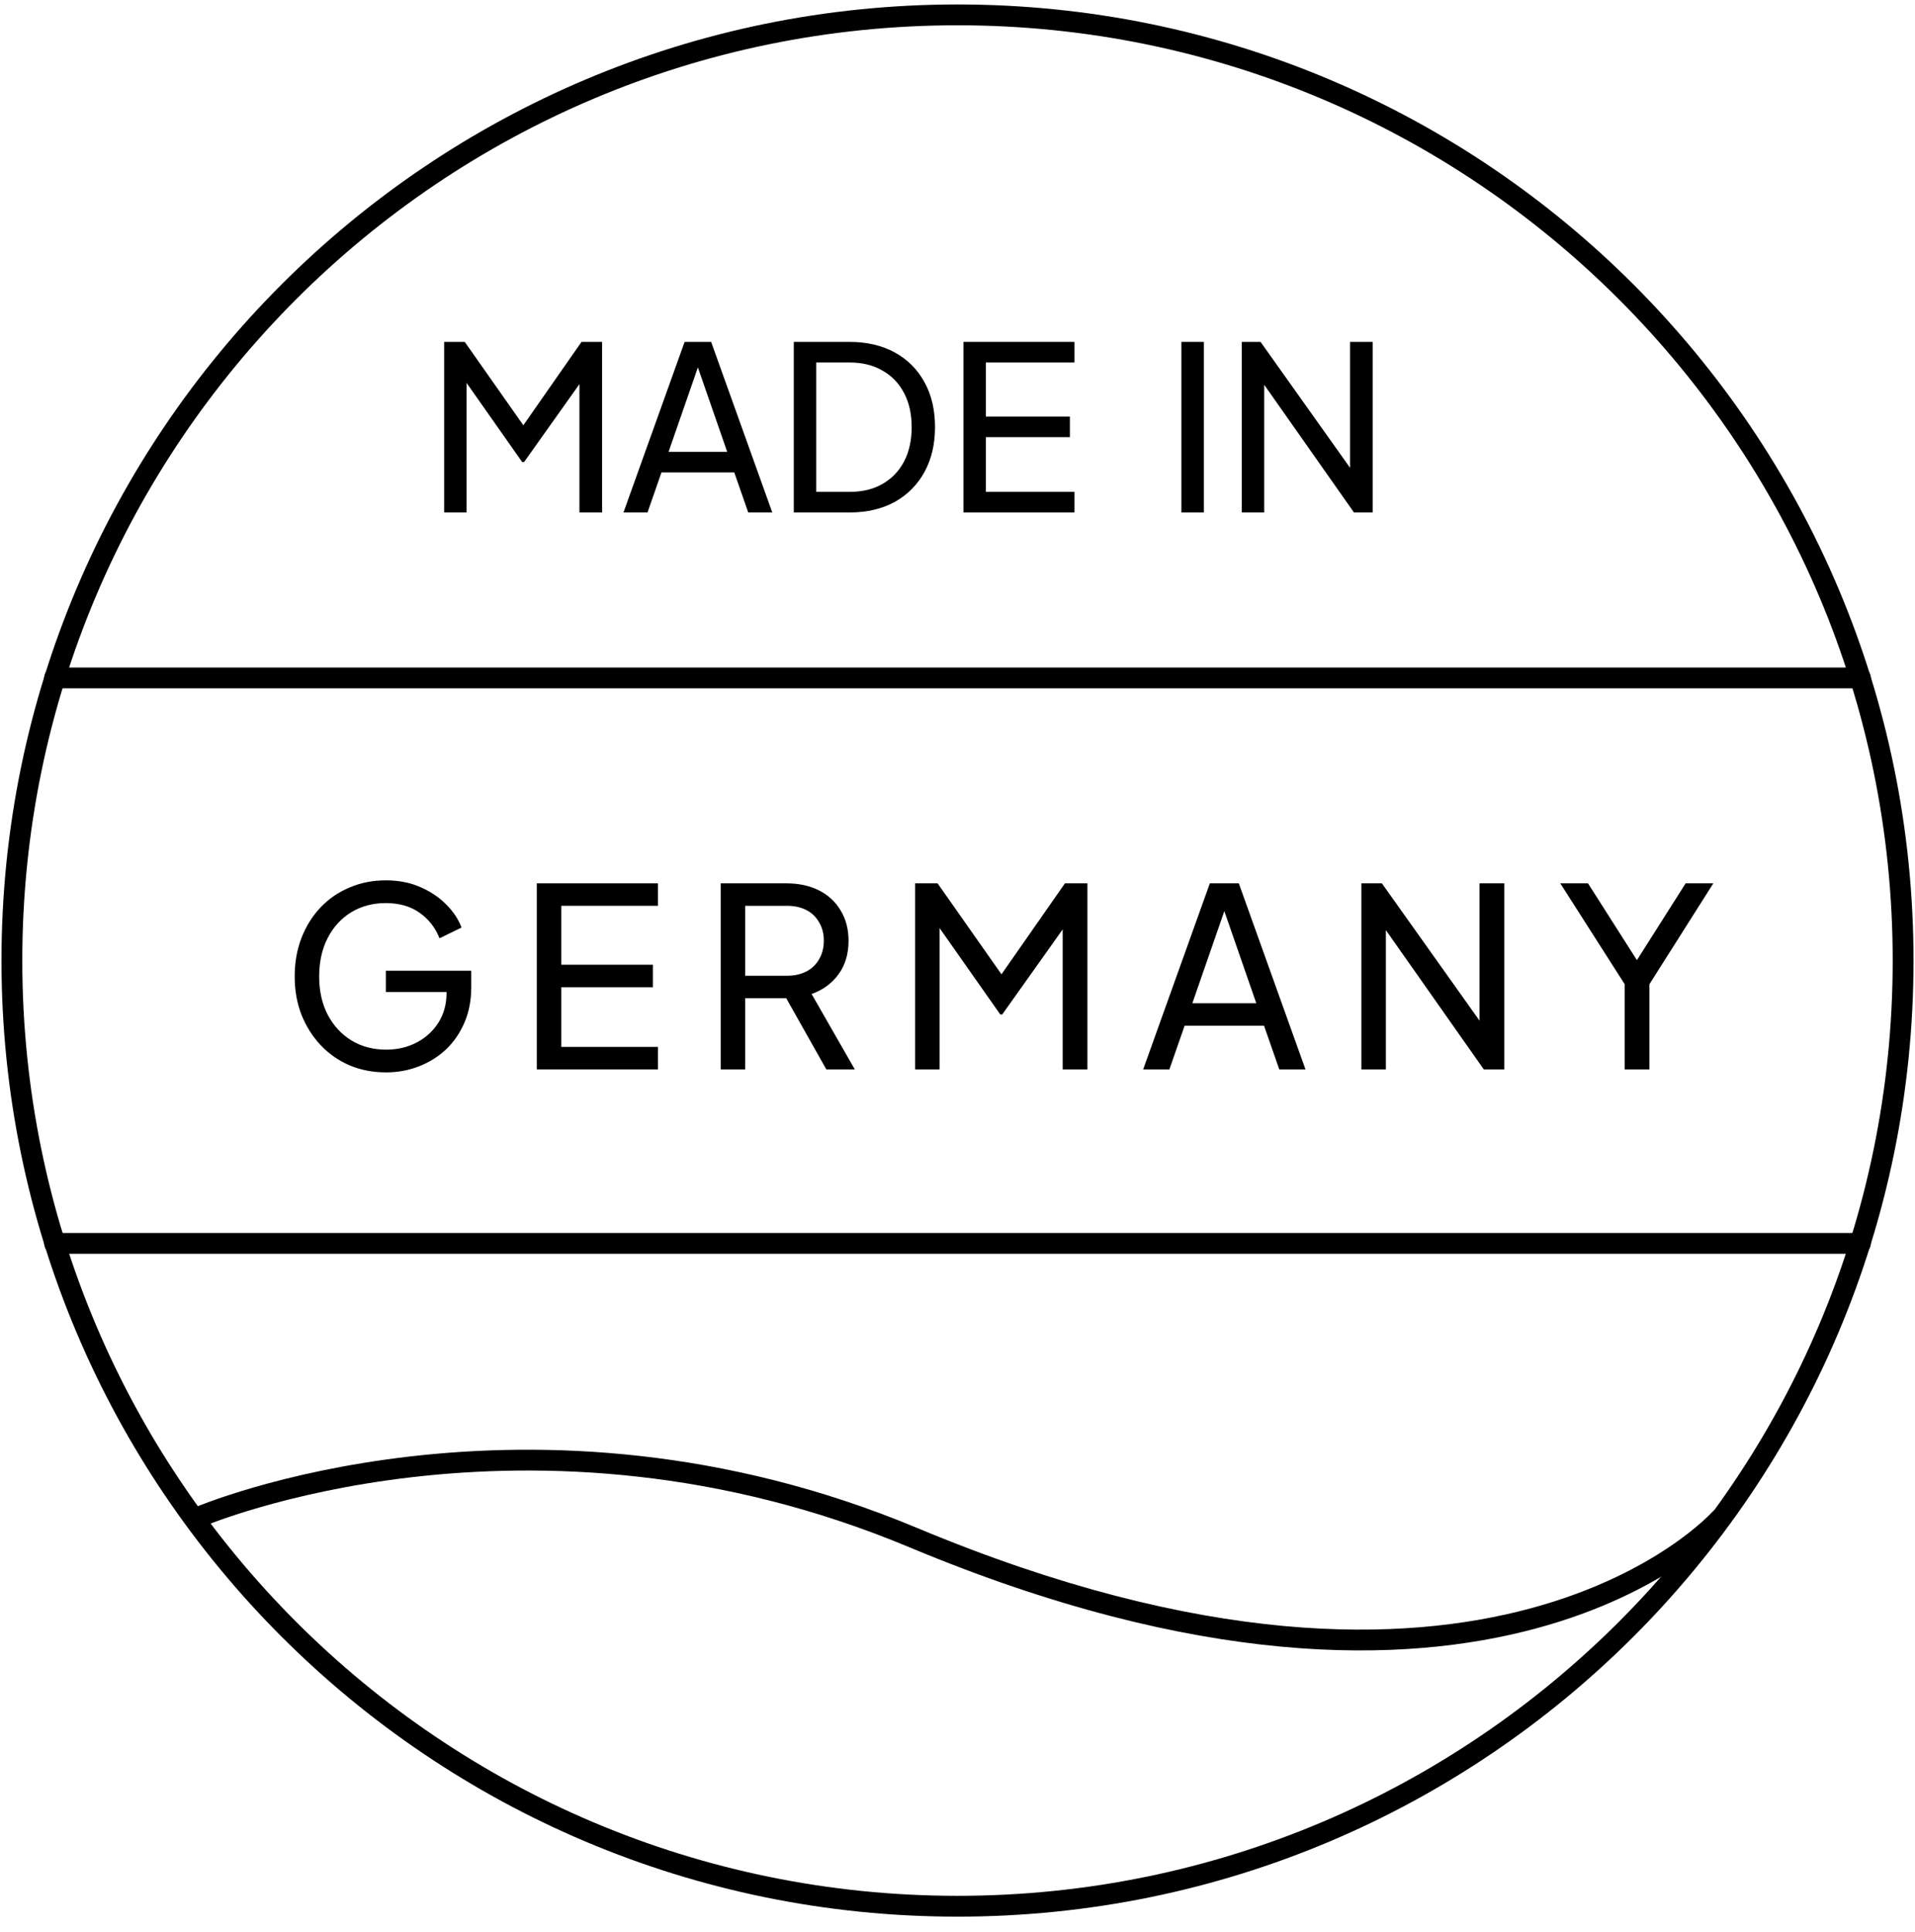 <?xml version="1.0" encoding="UTF-8"?> <svg xmlns="http://www.w3.org/2000/svg" width="115" height="116" viewBox="0 0 115 116" fill="none"><path d="M74.572 30.772V20.531H75.7L81.583 28.807L81.074 28.862V20.531H82.435V30.772H81.308L75.452 22.442L75.919 22.387V30.772H74.572Z" fill="black"></path><path d="M70.947 30.772V20.531H72.294V30.772H70.947Z" fill="black"></path><path d="M57.856 30.772V20.531H64.523V21.768H59.203V25.012H64.248V26.25H59.203V29.535H64.523V30.772H57.856Z" fill="black"></path><path d="M47.669 30.772V20.531H51.023C52.058 20.531 52.961 20.742 53.731 21.163C54.501 21.585 55.096 22.181 55.518 22.951C55.939 23.711 56.15 24.609 56.15 25.645C56.15 26.671 55.939 27.569 55.518 28.339C55.096 29.109 54.501 29.709 53.731 30.14C52.961 30.562 52.058 30.772 51.023 30.772H47.669ZM49.016 29.535H51.036C51.797 29.535 52.452 29.375 53.002 29.054C53.561 28.733 53.992 28.284 54.294 27.707C54.597 27.12 54.748 26.433 54.748 25.645C54.748 24.848 54.592 24.16 54.281 23.583C53.978 23.006 53.547 22.561 52.988 22.25C52.438 21.929 51.788 21.768 51.036 21.768H49.016V29.535Z" fill="black"></path><path d="M37.441 30.772L41.112 20.531H42.706L46.377 30.772H44.933L44.095 28.367H39.723L38.885 30.772H37.441ZM40.15 27.13H43.669L41.717 21.507H42.102L40.15 27.13Z" fill="black"></path><path d="M26.672 30.772V20.531H27.91L31.745 25.988H31.113L34.92 20.531H36.158V30.772H34.797V22.236L35.278 22.387L31.47 27.748H31.36L27.593 22.387L28.02 22.236V30.772H26.672Z" fill="black"></path><path d="M97.567 64.215V59.101L93.698 53.042H95.362L98.601 58.126H98.001L101.226 53.042H102.89L99.051 59.101V64.215H97.567Z" fill="black"></path><path d="M81.756 64.215V53.042H82.985L89.404 62.07L88.849 62.13V53.042H90.334V64.215H89.104L82.715 55.127L83.225 55.067V64.215H81.756Z" fill="black"></path><path d="M68.65 64.215L72.654 53.042H74.393L78.397 64.215H76.823L75.908 61.59H71.139L70.224 64.215H68.65ZM71.604 60.241H75.443L73.314 54.107H73.733L71.604 60.241Z" fill="black"></path><path d="M54.954 64.215V53.042H56.303L60.487 58.996H59.798L63.952 53.042H65.301V64.215H63.817V54.902L64.342 55.067L60.188 60.915H60.068L55.959 55.067L56.423 54.902V64.215H54.954Z" fill="black"></path><path d="M43.279 64.215V53.042H47.223C47.963 53.042 48.613 53.182 49.173 53.462C49.733 53.742 50.167 54.142 50.477 54.662C50.797 55.182 50.957 55.792 50.957 56.492C50.957 57.281 50.757 57.951 50.357 58.501C49.957 59.051 49.418 59.446 48.738 59.686L51.332 64.215H49.623L46.893 59.371L47.868 59.941H44.749V64.215H43.279ZM44.749 58.591H47.268C47.708 58.591 48.093 58.506 48.423 58.336C48.753 58.166 49.008 57.921 49.188 57.601C49.378 57.281 49.472 56.911 49.472 56.492C49.472 56.062 49.378 55.692 49.188 55.382C49.008 55.062 48.753 54.817 48.423 54.647C48.093 54.477 47.708 54.392 47.268 54.392H44.749V58.591Z" fill="black"></path><path d="M32.235 64.215V53.042H39.509V54.392H33.705V57.931H39.209V59.281H33.705V62.865H39.509V64.215H32.235Z" fill="black"></path><path d="M23.186 64.394C22.396 64.394 21.666 64.254 20.997 63.974C20.327 63.684 19.747 63.28 19.257 62.76C18.767 62.24 18.382 61.63 18.102 60.93C17.832 60.23 17.697 59.466 17.697 58.636C17.697 57.796 17.832 57.026 18.102 56.326C18.372 55.627 18.752 55.017 19.242 54.497C19.732 53.977 20.312 53.577 20.982 53.297C21.651 53.007 22.381 52.862 23.171 52.862C23.941 52.862 24.631 52.997 25.24 53.267C25.86 53.537 26.38 53.887 26.8 54.317C27.23 54.747 27.535 55.207 27.715 55.697L26.395 56.341C26.135 55.691 25.73 55.177 25.18 54.797C24.631 54.417 23.961 54.227 23.171 54.227C22.391 54.227 21.696 54.412 21.086 54.782C20.487 55.152 20.017 55.666 19.677 56.326C19.337 56.986 19.167 57.756 19.167 58.636C19.167 59.506 19.337 60.27 19.677 60.93C20.027 61.59 20.502 62.105 21.101 62.475C21.711 62.845 22.406 63.03 23.186 63.03C23.866 63.03 24.481 62.885 25.03 62.595C25.58 62.305 26.015 61.905 26.335 61.395C26.655 60.885 26.815 60.295 26.815 59.626V58.936L27.49 59.566H23.171V58.291H28.3V59.281C28.3 60.06 28.165 60.765 27.895 61.395C27.625 62.025 27.255 62.565 26.785 63.015C26.315 63.455 25.77 63.794 25.151 64.034C24.531 64.274 23.876 64.394 23.186 64.394Z" fill="black"></path><path fill-rule="evenodd" clip-rule="evenodd" d="M57.5 1.518C26.483 1.518 1.339 26.662 1.339 57.679C1.339 88.696 26.483 113.84 57.5 113.84C88.517 113.84 113.661 88.696 113.661 57.679C113.661 26.662 88.517 1.518 57.5 1.518ZM0.089 57.679C0.089 25.972 25.793 0.268 57.5 0.268C89.207 0.268 114.911 25.972 114.911 57.679C114.911 89.386 89.207 115.09 57.5 115.09C25.793 115.09 0.089 89.386 0.089 57.679Z" fill="black"></path><path fill-rule="evenodd" clip-rule="evenodd" d="M2.651 40.708C2.651 40.363 2.93 40.083 3.275 40.083H111.724C112.069 40.083 112.349 40.363 112.349 40.708C112.349 41.053 112.069 41.333 111.724 41.333H3.275C2.93 41.333 2.651 41.053 2.651 40.708Z" fill="black"></path><path fill-rule="evenodd" clip-rule="evenodd" d="M2.651 74.662C2.651 74.317 2.93 74.037 3.275 74.037H111.724C112.069 74.037 112.349 74.317 112.349 74.662C112.349 75.007 112.069 75.287 111.724 75.287H3.275C2.93 75.287 2.651 75.007 2.651 74.662Z" fill="black"></path><path fill-rule="evenodd" clip-rule="evenodd" d="M11.936 91.096L11.689 90.521C11.372 90.657 11.225 91.025 11.361 91.342C11.497 91.659 11.864 91.806 12.181 91.67L12.182 91.67L12.182 91.67L12.184 91.669L12.192 91.665L12.231 91.649C12.267 91.635 12.321 91.612 12.393 91.584C12.538 91.526 12.756 91.442 13.042 91.338C13.615 91.13 14.463 90.842 15.555 90.525C17.739 89.892 20.896 89.145 24.771 88.698C32.523 87.805 43.139 88.111 54.609 92.909L54.609 92.909C72.005 100.183 84.257 99.926 92.198 97.796C96.164 96.732 99.04 95.206 100.931 93.936C101.876 93.301 102.575 92.731 103.041 92.316C103.274 92.108 103.449 91.939 103.567 91.82C103.627 91.76 103.672 91.713 103.703 91.68C103.719 91.663 103.731 91.65 103.739 91.641L103.75 91.629L103.753 91.626L103.754 91.624C103.755 91.624 103.755 91.623 103.288 91.208L103.755 91.623C103.985 91.365 103.961 90.971 103.704 90.741C103.446 90.512 103.051 90.535 102.822 90.792L102.822 90.793L102.821 90.793L102.817 90.798L102.792 90.825C102.769 90.849 102.732 90.888 102.681 90.939C102.58 91.041 102.423 91.193 102.21 91.383C101.783 91.763 101.129 92.298 100.234 92.898C98.446 94.099 95.695 95.564 91.874 96.589C84.242 98.636 72.275 98.942 55.091 91.756C43.38 86.857 32.539 86.545 24.628 87.457C20.673 87.913 17.447 88.675 15.207 89.325C14.087 89.65 13.212 89.947 12.615 90.164C12.317 90.272 12.088 90.36 11.932 90.422C11.854 90.453 11.795 90.477 11.754 90.494L11.707 90.514L11.695 90.519L11.691 90.52L11.69 90.521C11.69 90.521 11.689 90.521 11.936 91.096Z" fill="black"></path></svg> 